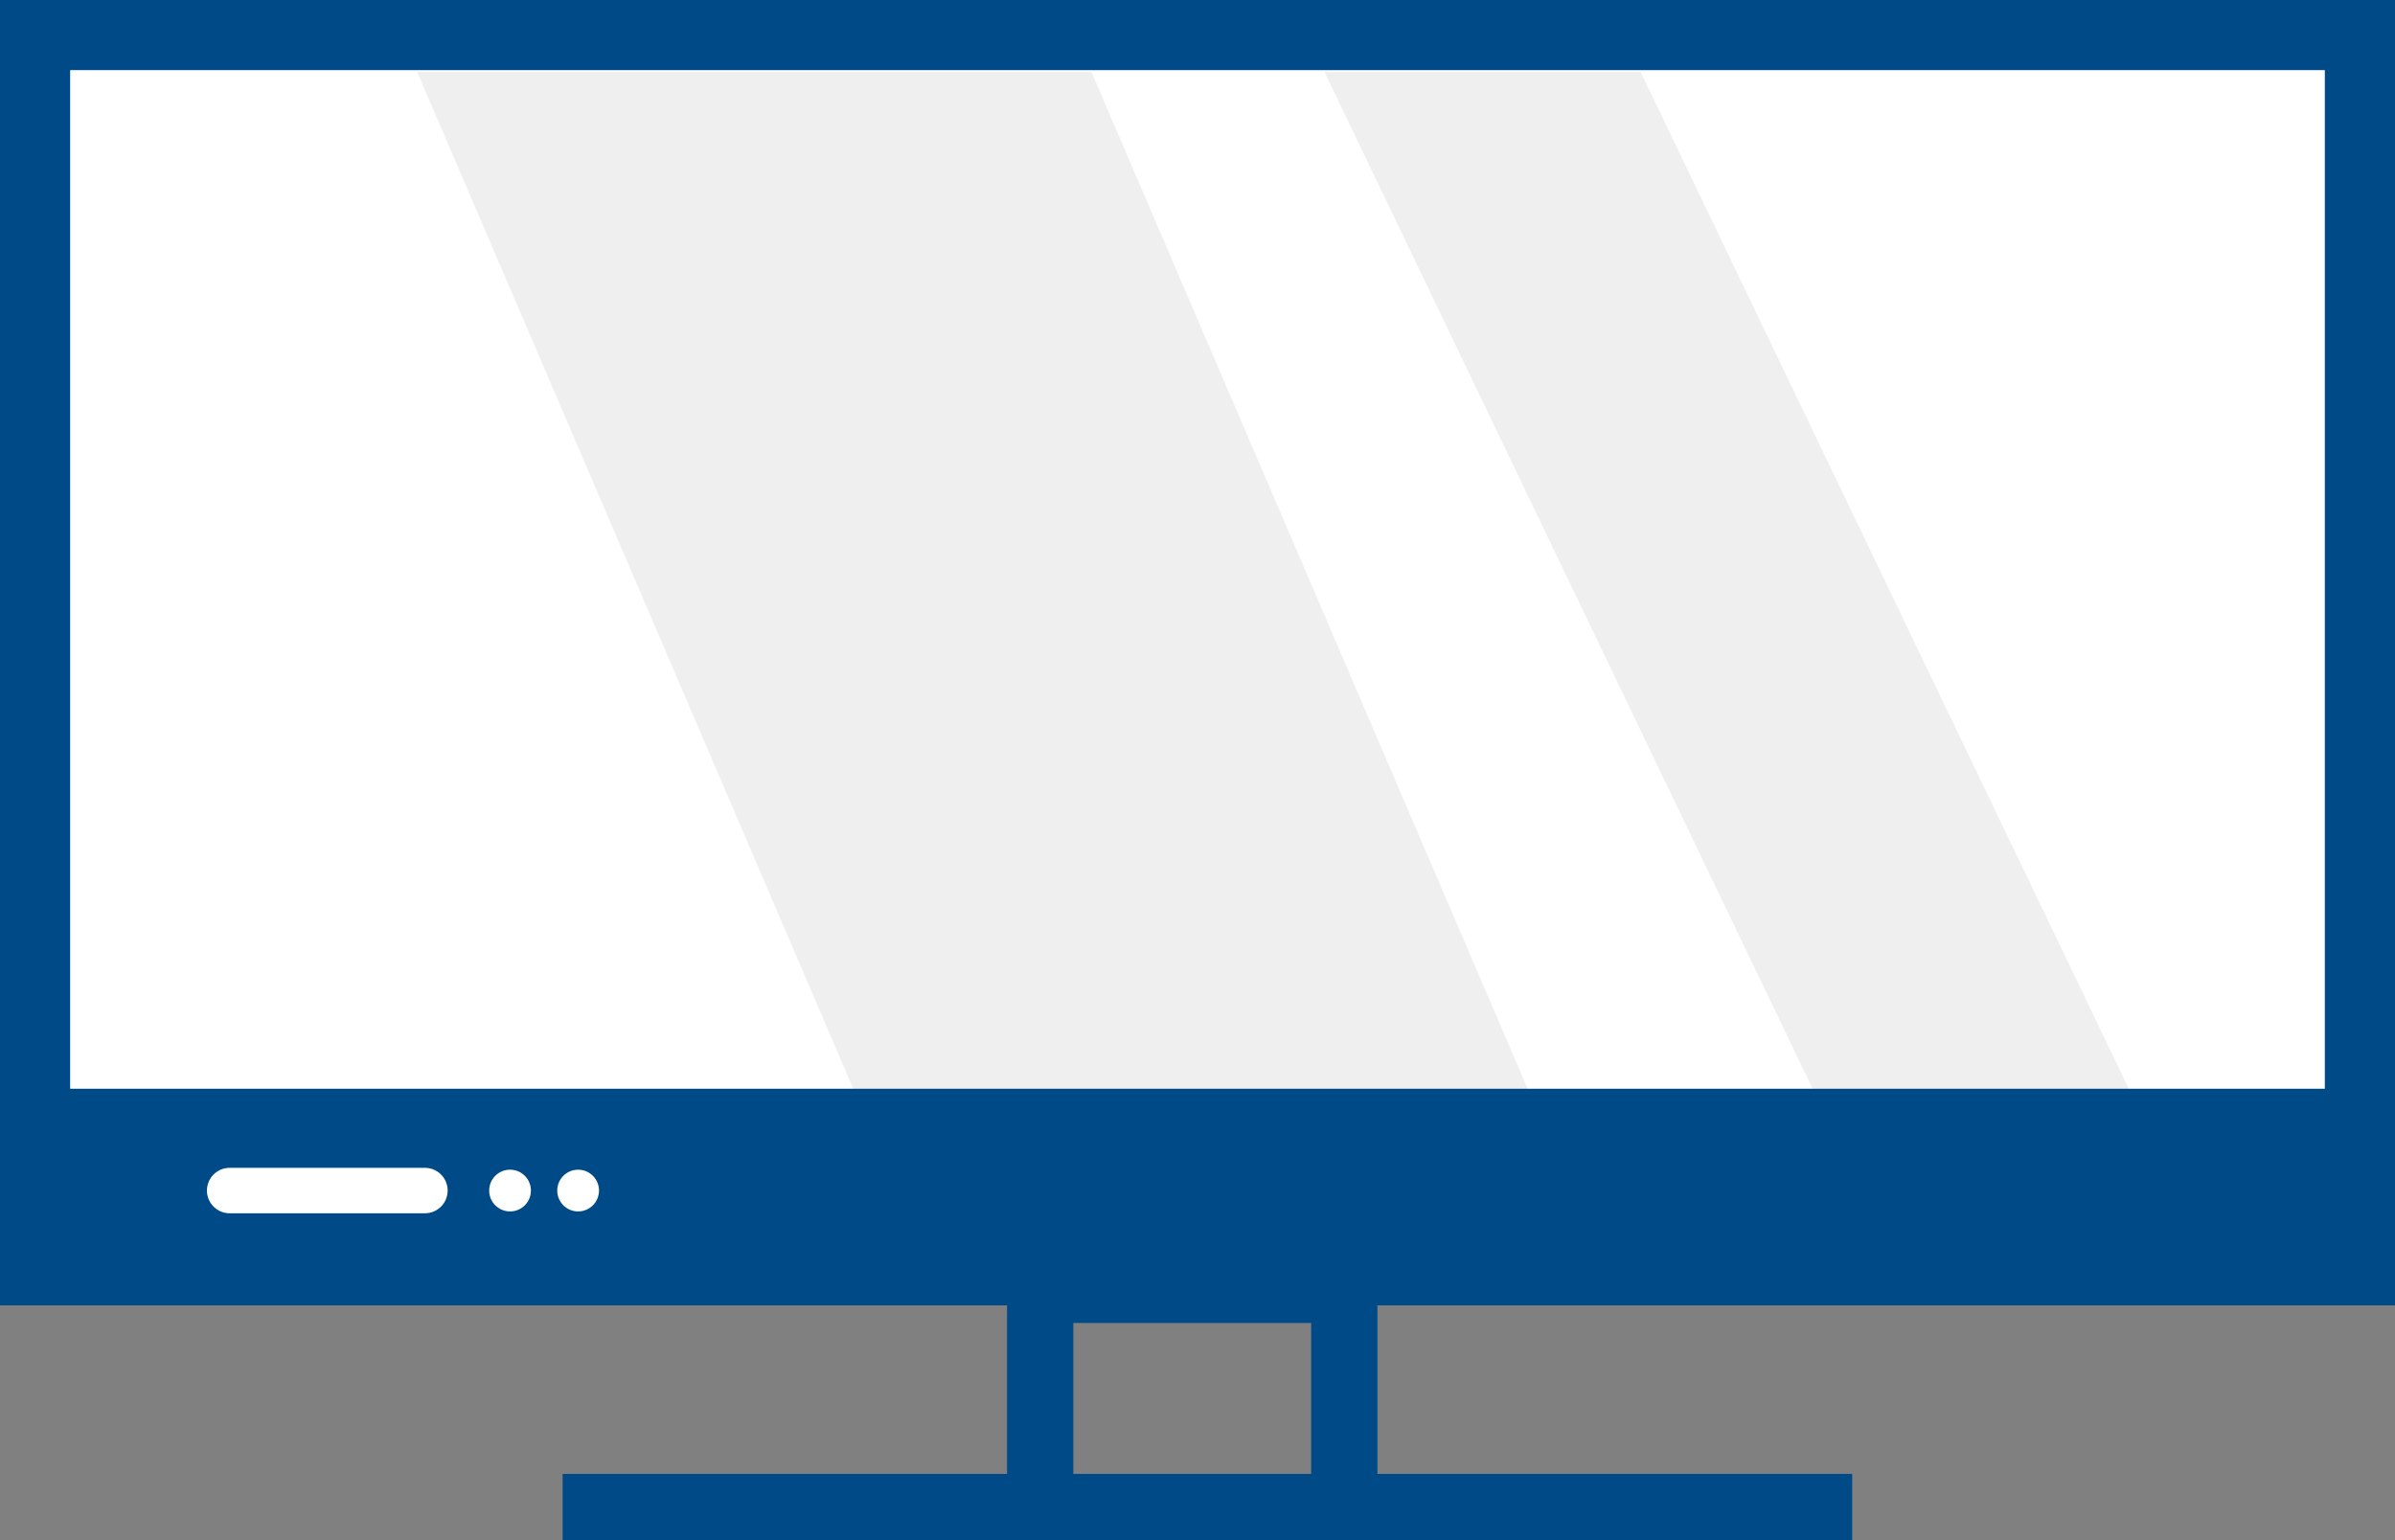 <svg id="Сгруппировать_406" data-name="Сгруппировать 406" xmlns="http://www.w3.org/2000/svg" xmlns:xlink="http://www.w3.org/1999/xlink" width="311" height="200.059" viewBox="0 0 311 200.059">
  <rect x="0" y="0" width="311" height="200.059" fill="#808080" stroke="none"/>
  <defs>
    <clipPath id="clip-path">
      <rect id="Прямоугольник_189" data-name="Прямоугольник 189" width="311" height="200.059" fill="none"/>
    </clipPath>
    <clipPath id="clip-path-2">
      <rect id="Прямоугольник_187" data-name="Прямоугольник 187" width="147.937" height="140.776" fill="none"/>
    </clipPath>
    <clipPath id="clip-path-3">
      <rect id="Прямоугольник_188" data-name="Прямоугольник 188" width="108.634" height="140.776" fill="none"/>
    </clipPath>
  </defs>
  <g id="Сгруппировать_407" data-name="Сгруппировать 407">
    <g id="Сгруппировать_394" data-name="Сгруппировать 394" transform="translate(4.554 5.499)">
      <g id="Сгруппировать_408" data-name="Сгруппировать 408" transform="translate(0 0)">
        <rect id="Прямоугольник_185" data-name="Прямоугольник 185" width="301.889" height="141.656" fill="#fff"/>
      </g>
    </g>
    <path id="Контур_836" data-name="Контур 836" d="M9.108,9.108H301.889v151.34H9.108ZM0,169.559H311V0H0Z" fill="#004b87"/>
    <g id="Сгруппировать_402" data-name="Сгруппировать 402">
      <g id="Сгруппировать_401" data-name="Сгруппировать 401" clip-path="url(#clip-path)">
        <g id="Сгруппировать_397" data-name="Сгруппировать 397" transform="translate(54.159 9.341)" opacity="0.5" style="mix-blend-mode: multiply;isolation: isolate">
          <g id="Сгруппировать_396" data-name="Сгруппировать 396">
            <g id="Сгруппировать_395" data-name="Сгруппировать 395" clip-path="url(#clip-path-2)">
              <path id="Контур_837" data-name="Контур 837" d="M23.218,4,83.583,144.776h87.55v-.028L110.782,4Z" transform="translate(-23.209 -4.002)" fill="#e0e0df"/>
            </g>
          </g>
        </g>
        <g id="Сгруппировать_400" data-name="Сгруппировать 400" transform="translate(171.978 9.341)" opacity="0.5" style="mix-blend-mode: multiply;isolation: isolate">
          <g id="Сгруппировать_399" data-name="Сгруппировать 399">
            <g id="Сгруппировать_398" data-name="Сгруппировать 398" clip-path="url(#clip-path-3)">
              <path id="Контур_838" data-name="Контур 838" d="M73.715,4l67.563,140.771h41.059v-.016L114.777,4Z" transform="translate(-73.713 -4.002)" fill="#e0e0df"/>
            </g>
          </g>
        </g>
      </g>
    </g>
    <path id="Контур_839" data-name="Контур 839" d="M64.659,78.576H95.542V98.183H64.659ZM56.05,106.789h48.1V69.967H56.05Z" transform="translate(74.717 93.269)" fill="#004b87"/>
    <rect id="Прямоугольник_190" data-name="Прямоугольник 190" width="167.455" height="8.607" transform="translate(73.059 191.45)" fill="#004b87"/>
    <rect id="Прямоугольник_191" data-name="Прямоугольник 191" width="301.892" height="23.585" transform="translate(4.554 141.42)" fill="#004b87"/>
    <g id="Сгруппировать_404" data-name="Сгруппировать 404">
      <g id="Сгруппировать_403" data-name="Сгруппировать 403" clip-path="url(#clip-path)">
        <path id="Контур_840" data-name="Контур 840" d="M39.823,70.92H14.469a2.95,2.95,0,1,1,0-5.9H39.823a2.95,2.95,0,1,1,0,5.9" transform="translate(15.354 86.675)" fill="#fff"/>
        <path id="Контур_841" data-name="Контур 841" d="M32.645,67.83a2.709,2.709,0,1,1-2.709-2.706,2.706,2.706,0,0,1,2.709,2.706" transform="translate(36.296 86.813)" fill="#fff"/>
        <path id="Контур_842" data-name="Контур 842" d="M36.434,67.83a2.709,2.709,0,1,1-2.709-2.706,2.706,2.706,0,0,1,2.709,2.706" transform="translate(41.347 86.813)" fill="#fff"/>
      </g>
    </g>
  </g>
</svg>
